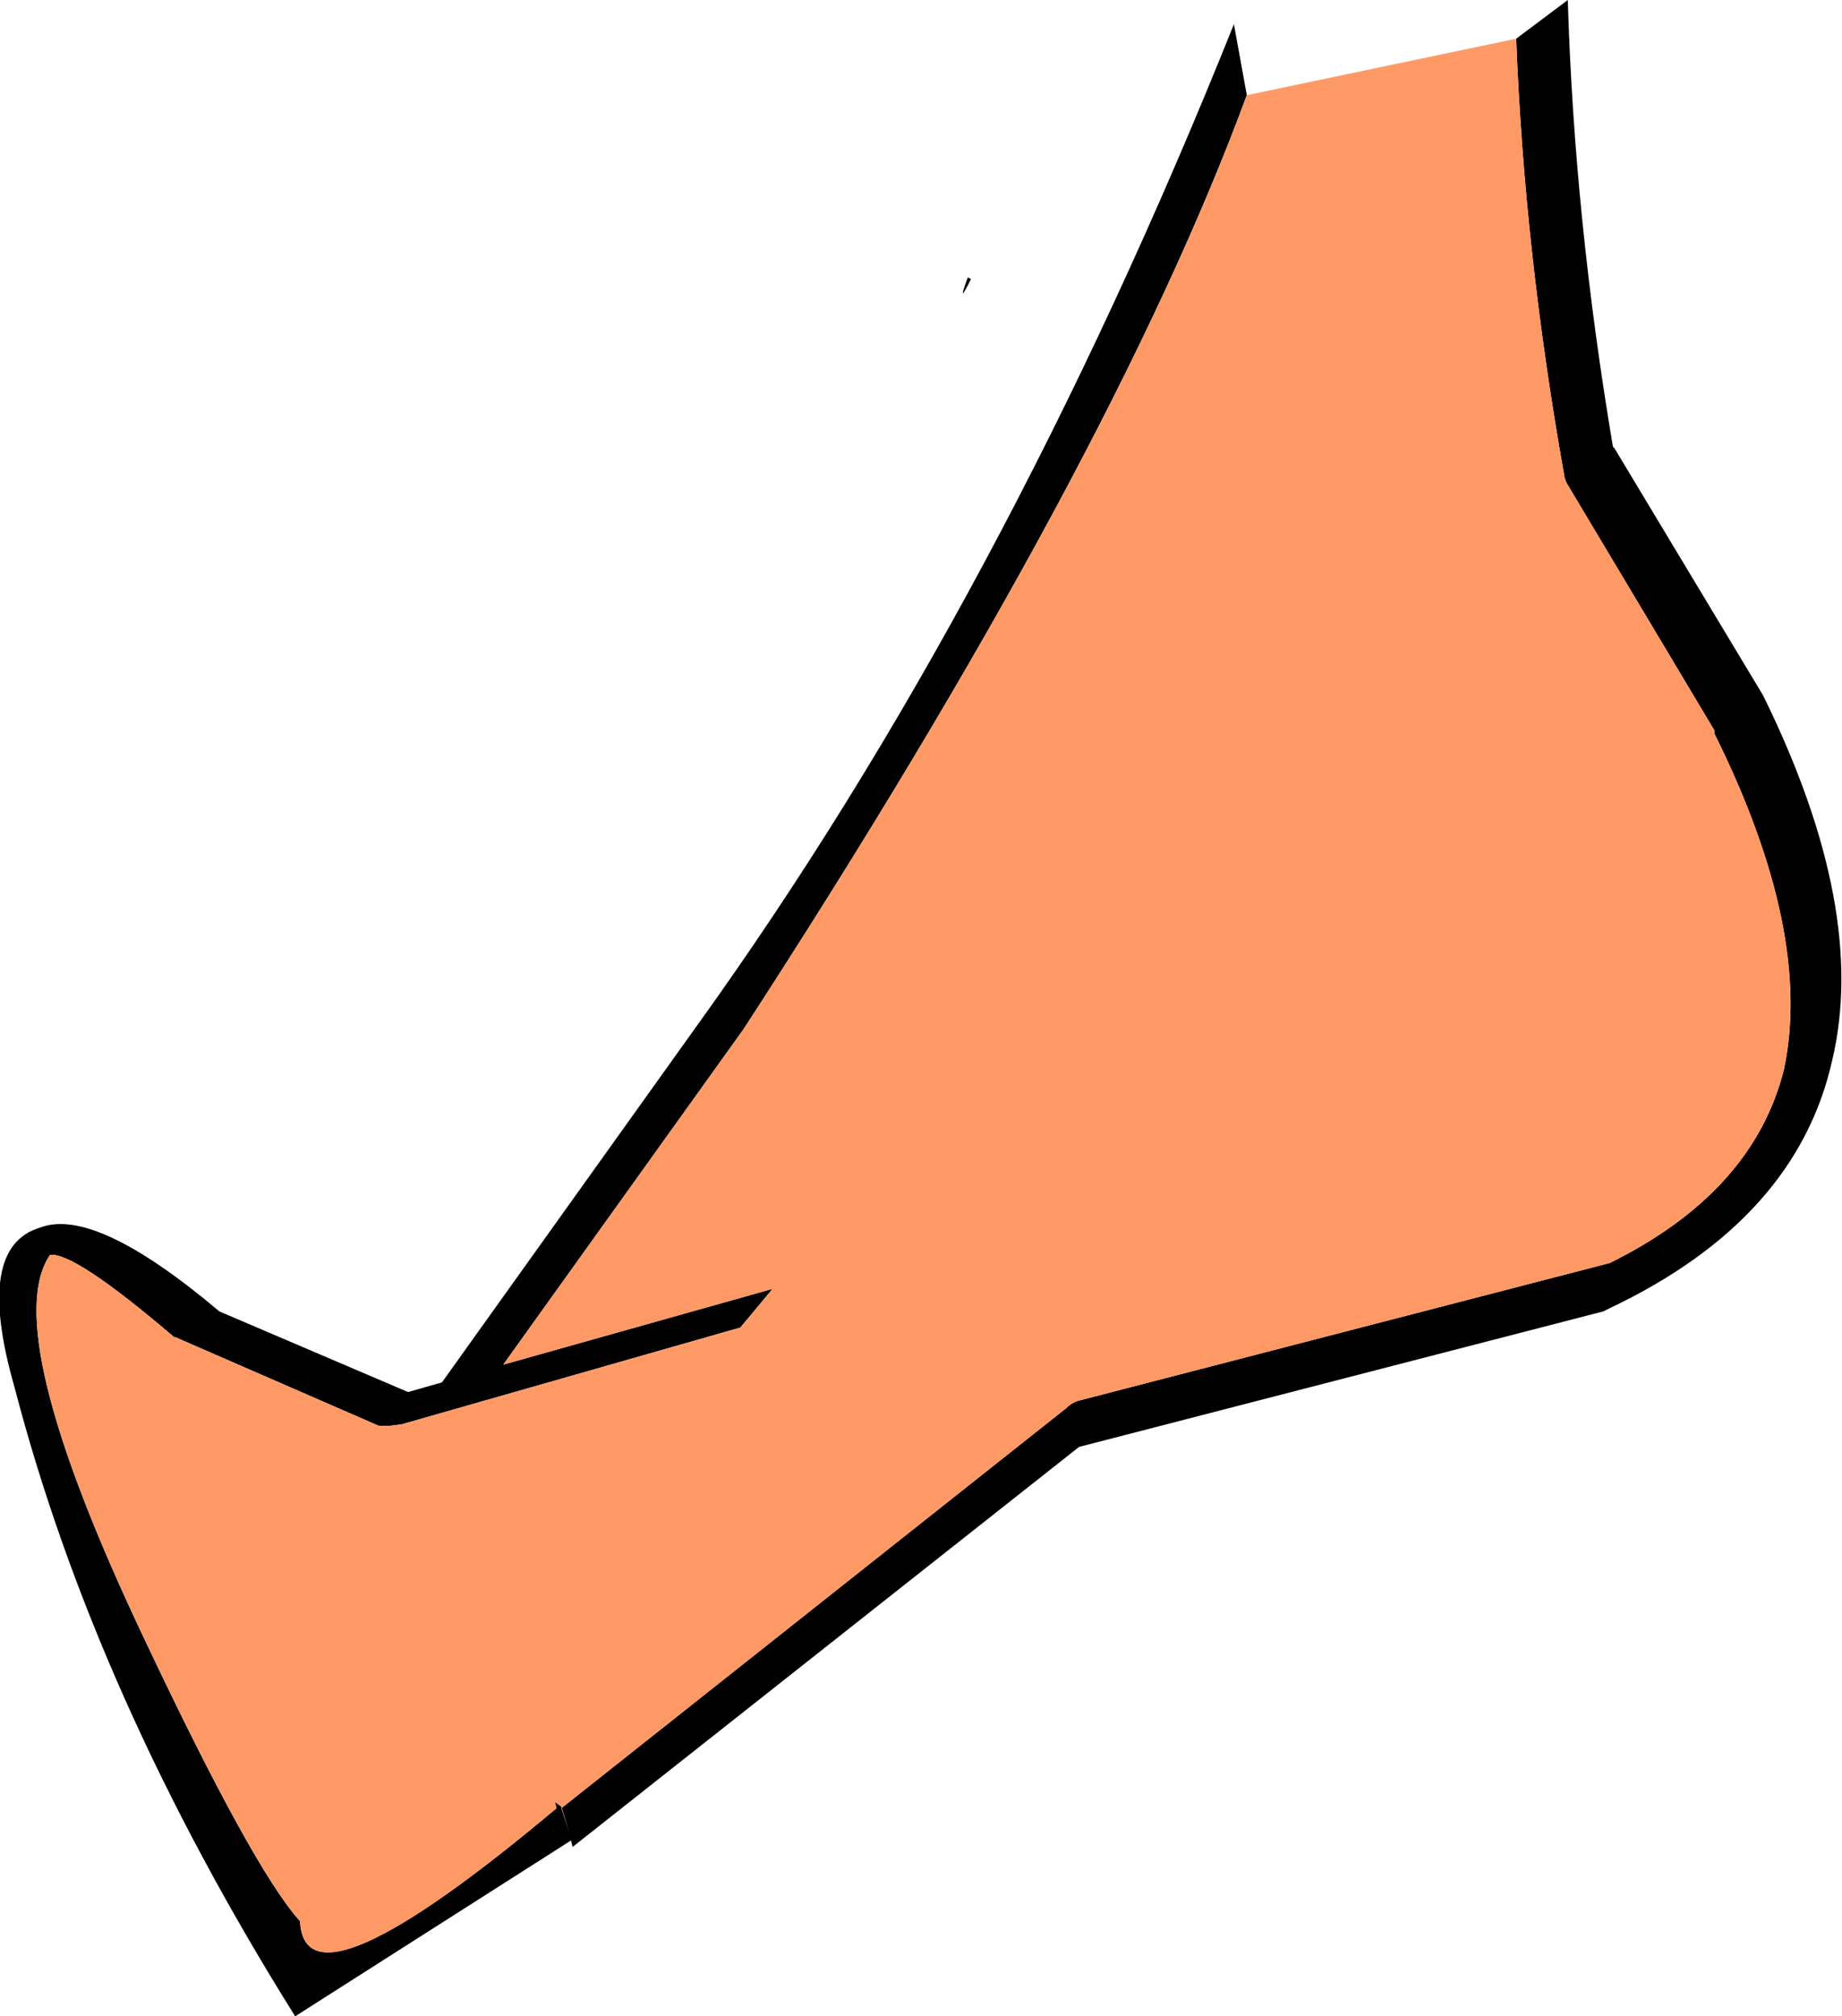 <?xml version="1.0" encoding="UTF-8" standalone="no"?>
<svg xmlns:xlink="http://www.w3.org/1999/xlink" height="62.5px" width="57.1px" xmlns="http://www.w3.org/2000/svg">
  <g transform="matrix(1.0, 0.0, 0.0, 1.0, 22.8, 32.4)">
    <path d="M24.2 -31.2 L25.8 -32.4 Q26.0 -25.65 27.2 -18.55 L27.25 -18.5 31.85 -10.85 31.9 -10.75 Q35.1 -4.2 34.0 0.45 32.9 5.4 27.1 8.15 L26.9 8.25 10.65 12.45 -5.05 24.85 -5.1 24.65 -13.65 30.1 Q-19.85 20.2 -22.35 10.6 -23.6 6.25 -21.55 5.65 -19.85 5.0 -16.0 8.25 L-10.15 10.75 -9.1 10.45 -1.2 -0.6 Q8.3 -13.8 15.45 -31.65 L15.85 -29.45 Q11.65 -18.05 0.25 -0.5 L-7.2 9.9 1.15 7.55 0.15 8.75 -10.35 11.75 -10.75 11.8 -11.05 11.8 -17.25 9.1 -17.35 9.05 -17.4 9.05 Q-20.5 6.4 -21.25 6.5 -22.85 8.85 -18.35 18.35 -14.95 25.55 -13.5 27.15 -13.35 30.2 -5.55 23.65 L-5.6 23.45 -5.4 23.6 -5.15 24.4 -5.4 23.65 10.25 11.25 Q10.45 11.05 10.7 11.0 L27.1 6.75 Q31.55 4.55 32.5 0.75 33.4 -3.5 30.35 -9.65 L30.35 -9.75 25.75 -17.45 25.7 -17.6 Q24.45 -24.6 24.2 -31.2 M7.3 -23.75 Q6.85 -22.85 7.2 -23.8 L7.3 -23.75" fill="#000000" fill-rule="evenodd" stroke="none"/>
    <path d="M15.85 -29.45 L24.2 -31.2 Q24.45 -24.6 25.7 -17.6 L25.75 -17.45 30.35 -9.75 30.35 -9.65 Q33.4 -3.5 32.5 0.75 31.55 4.55 27.1 6.75 L10.7 11.0 Q10.45 11.05 10.25 11.25 L-5.4 23.65 -5.4 23.6 -5.6 23.45 -5.55 23.65 Q-13.35 30.2 -13.5 27.15 -14.95 25.55 -18.35 18.35 -22.85 8.85 -21.25 6.5 -20.5 6.4 -17.4 9.05 L-17.35 9.05 -17.25 9.1 -11.05 11.8 -10.75 11.8 -10.35 11.75 0.15 8.75 1.15 7.55 -7.2 9.9 0.25 -0.5 Q11.65 -18.05 15.85 -29.45" fill="#ff9966" fill-rule="evenodd" stroke="none"/>
  </g>
</svg>
